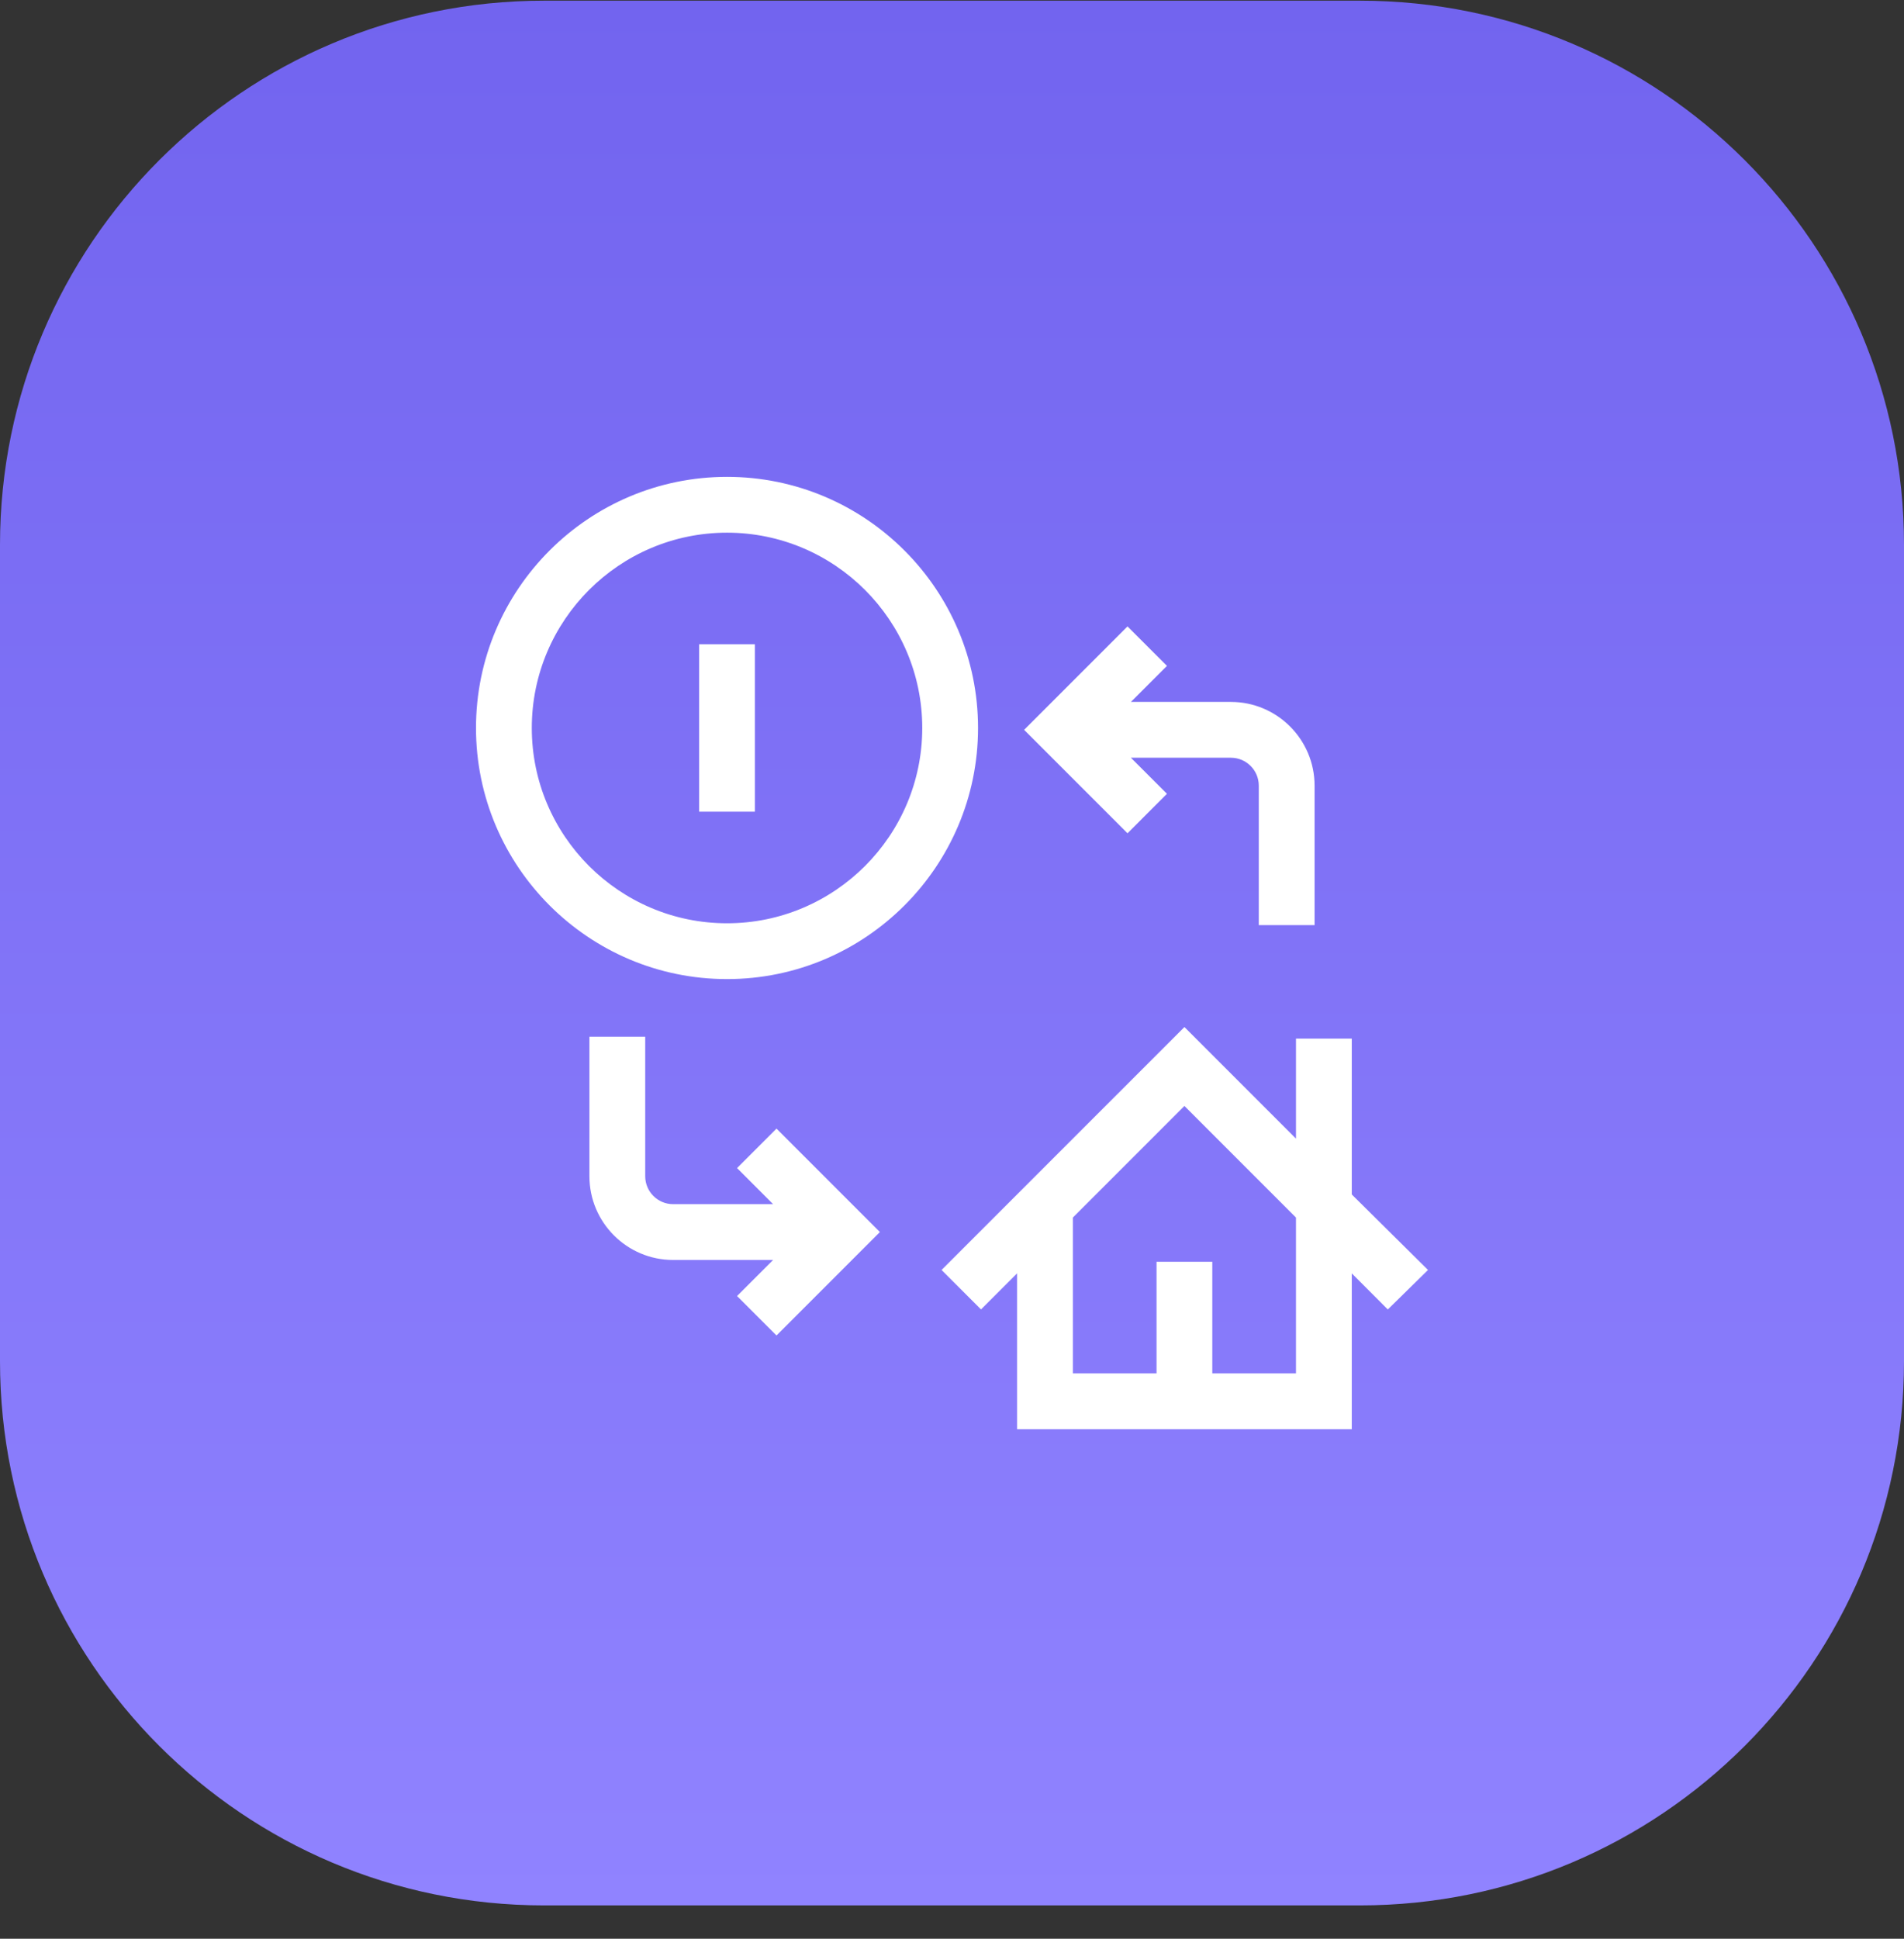 <svg xmlns="http://www.w3.org/2000/svg" width="56" height="57" viewBox="0 0 56 57" fill="none"><rect x="0" y="0" width="56" height="57" fill="#333333" stroke="none"/><path d="M0 16.02C0 7.183 7.163 0.02 16 0.02H40C48.837 0.02 56 7.183 56 16.02V40.02C56 48.857 48.837 56.02 40 56.02H16C7.163 56.02 0 48.857 0 40.02V16.02Z" fill="url(#paint0_linear_2012_19)"></path><g clip-path="url(#clip0_2012_19)"><path d="M42 37.338L39.758 35.118V30.536H38.117V33.477L34.836 30.196L27.693 37.338L28.853 38.498L29.914 37.438V42.02H39.758V37.438L40.818 38.499L42 37.338ZM38.117 40.379H35.656V37.098H34.016V40.379H31.555V35.797L34.836 32.516L38.117 35.797V40.379Z" fill="white"></path><path d="M21.383 14.02C17.312 14.02 14 17.332 14 21.403C14 25.474 17.312 28.786 21.383 28.786C25.454 28.786 28.766 25.474 28.766 21.403C28.766 17.332 25.454 14.02 21.383 14.02ZM21.383 27.145C18.217 27.145 15.641 24.569 15.641 21.403C15.641 18.237 18.217 15.661 21.383 15.661C24.549 15.661 27.125 18.237 27.125 21.403C27.125 24.569 24.549 27.145 21.383 27.145Z" fill="white"></path><path d="M34.322 23.338L33.262 22.278H36.203C36.655 22.278 37.023 22.646 37.023 23.098V27.2H38.664V23.098C38.664 21.741 37.56 20.637 36.203 20.637H33.262L34.322 19.577L33.162 18.417L30.121 21.458L33.162 24.499L34.322 23.338Z" fill="white"></path><path d="M21.678 34.342L22.738 35.403H19.797C19.345 35.403 18.977 35.035 18.977 34.583V30.481H17.336V34.583C17.336 35.94 18.44 37.044 19.797 37.044H22.738L21.678 38.104L22.838 39.264L25.879 36.223L22.838 33.182L21.678 34.342Z" fill="white"></path><path d="M20.562 18.942H22.203V23.864H20.562V18.942Z" fill="white"></path></g><defs><linearGradient id="paint0_linear_2012_19" x1="28" y1="0.02" x2="28" y2="56.02" gradientUnits="userSpaceOnUse"><stop stop-color="#7264EF"></stop><stop offset="1" stop-color="#9083FF"></stop></linearGradient><clipPath id="clip0_2012_19"><rect width="28" height="28" fill="white" transform="translate(14 14.02)"></rect></clipPath></defs></svg>